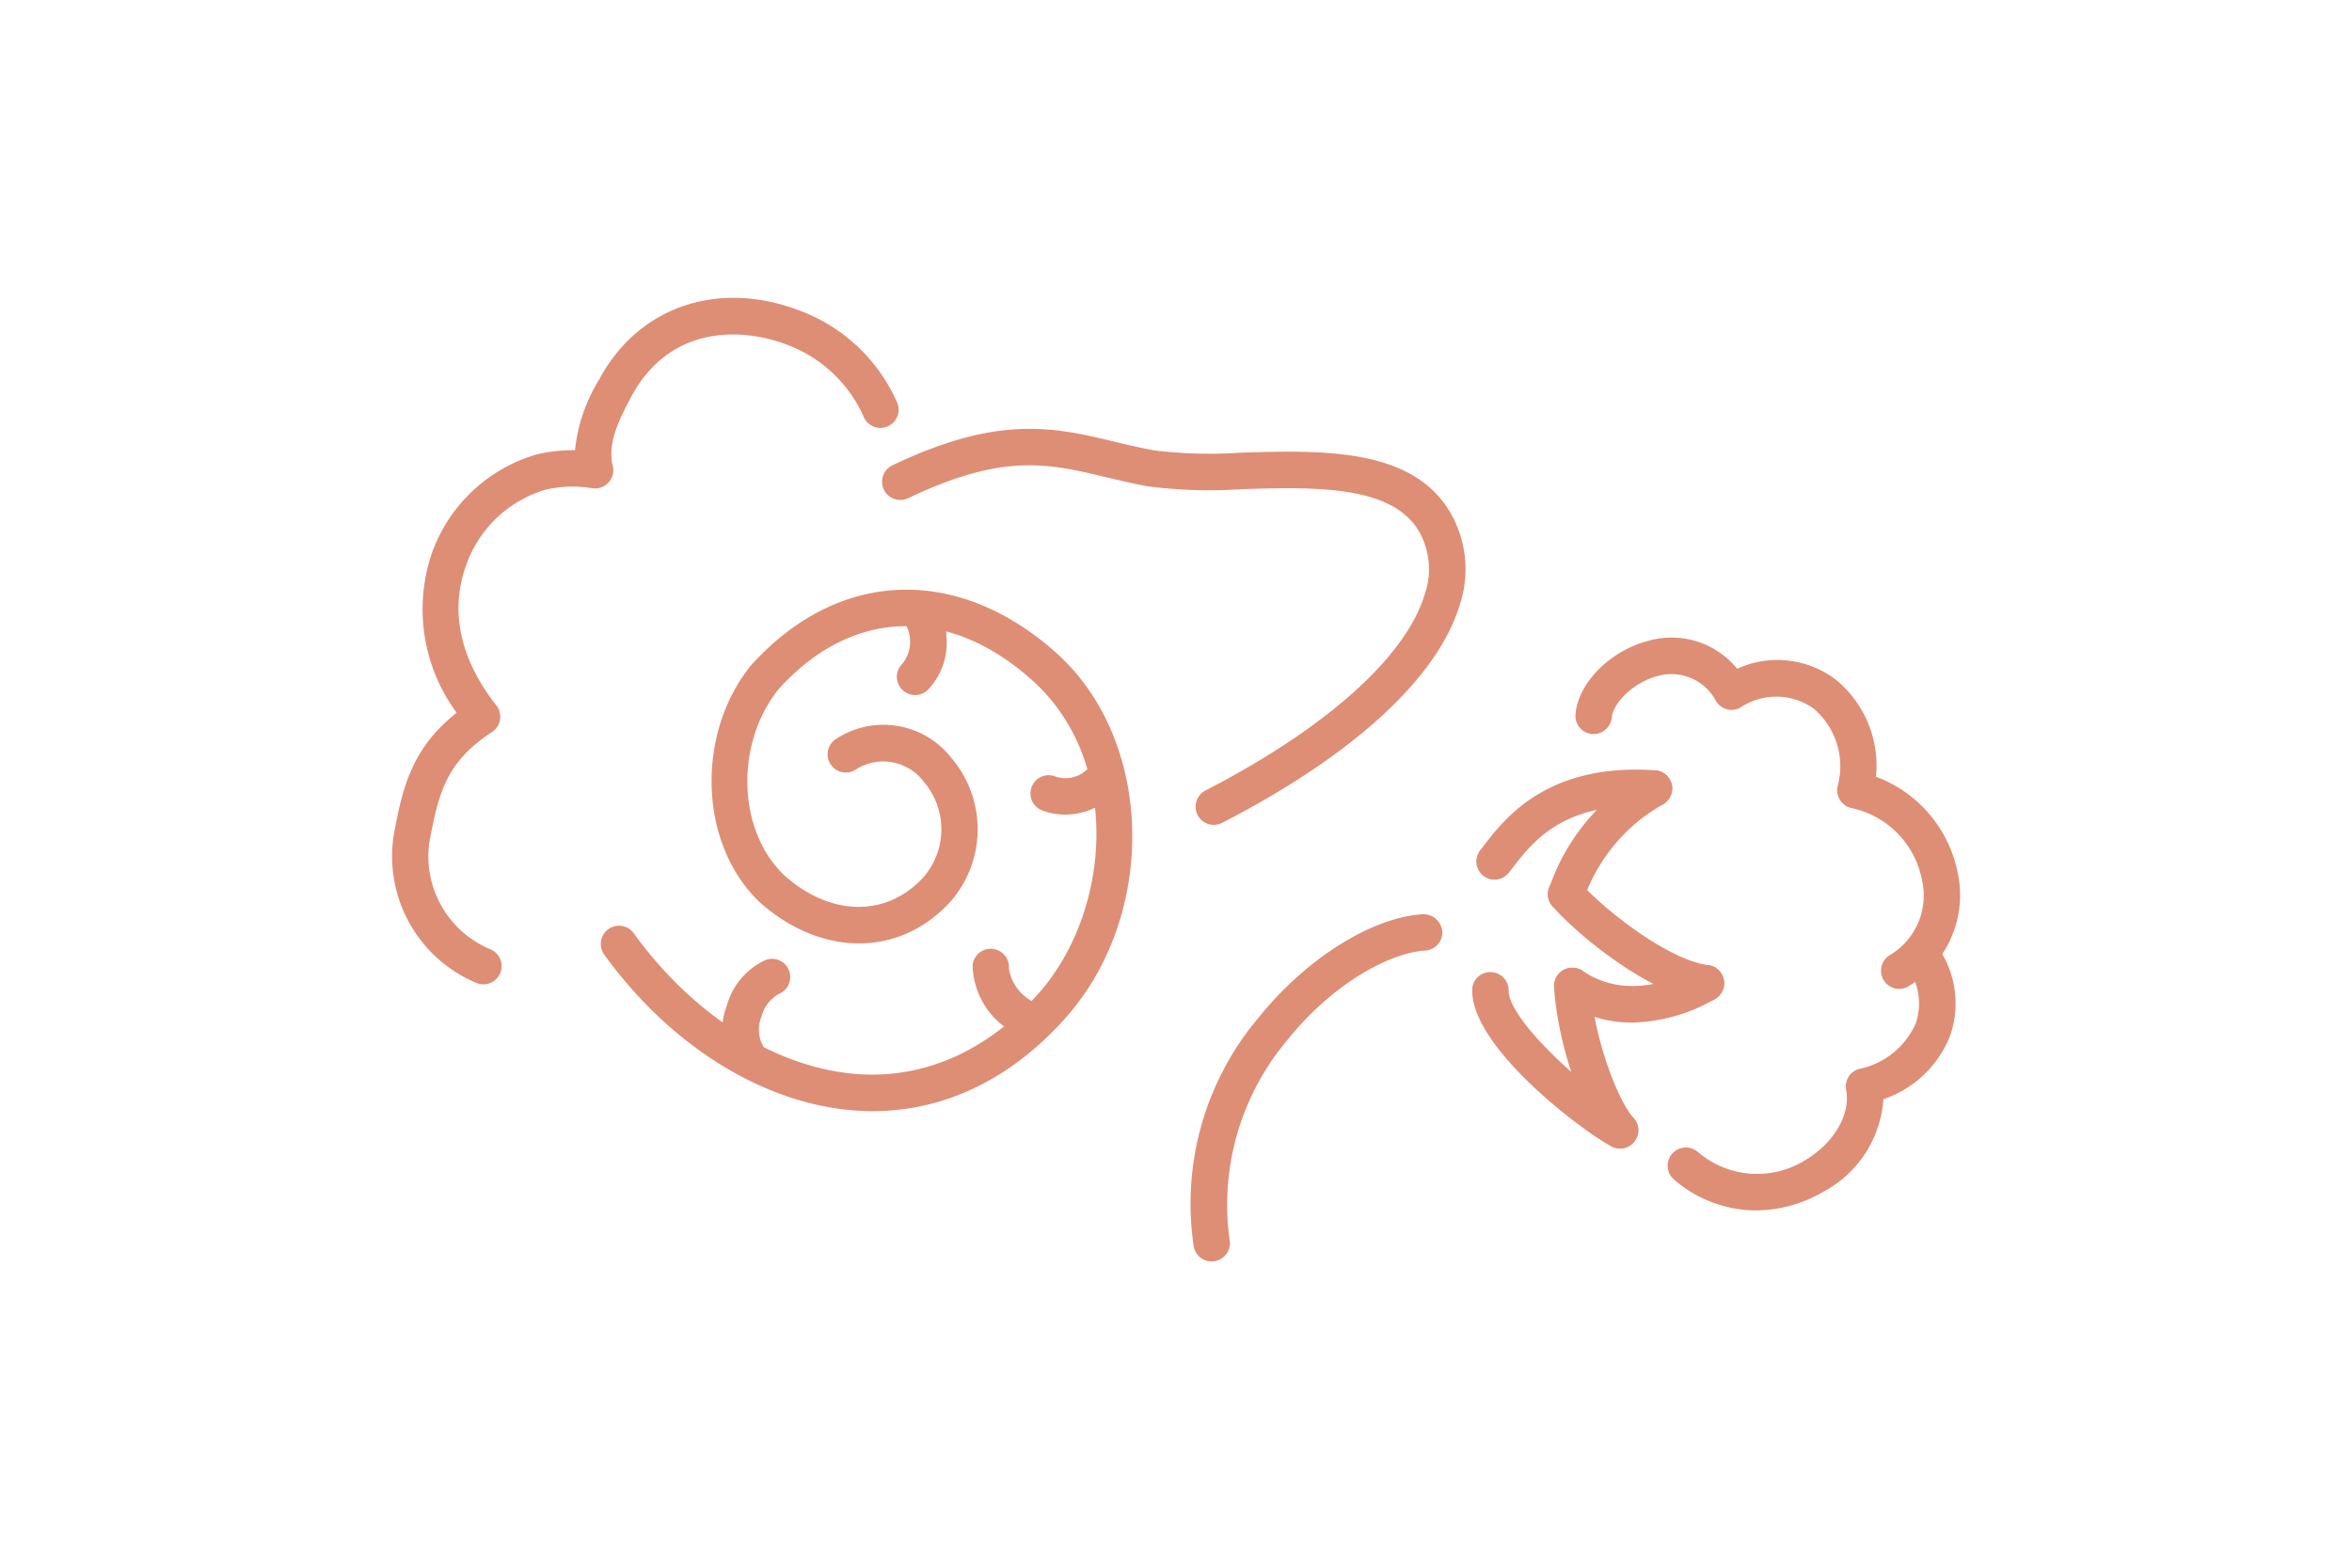 <svg xmlns="http://www.w3.org/2000/svg" width="150" height="100" viewBox="0 0 150 100"><g transform="translate(-725 -2764)"><g transform="translate(750 2783)"><g transform="translate(0 0)"><path d="M1403.923,385.64a1.162,1.162,0,0,1-.533-2.2c7.656-3.944,12.746-8.491,13.966-12.477a4.888,4.888,0,0,0-.312-3.962c-1.681-3.07-6.8-2.911-11.309-2.778a30.985,30.985,0,0,1-5.992-.172c-.964-.174-1.858-.387-2.724-.594-3.649-.871-6.528-1.559-12.6,1.345a1.162,1.162,0,1,1-1-2.1c6.813-3.26,10.373-2.409,14.143-1.51.826.2,1.677.4,2.6.567a29.541,29.541,0,0,0,5.508.136c5.175-.154,11.05-.335,13.416,3.985a7.2,7.2,0,0,1,.5,5.759c-1.423,4.649-6.8,9.571-15.126,13.861A1.146,1.146,0,0,1,1403.923,385.64Z" transform="translate(-1351.501 -352.022)" fill="#de8e75"/><path d="M1369.53,399.078a1.136,1.136,0,0,1-.448-.09,8.764,8.764,0,0,1-5.282-9.414c.53-2.809,1.031-5.455,4.017-7.825a11.115,11.115,0,0,1-1.623-10.052,10.073,10.073,0,0,1,6.741-6.428,10.188,10.188,0,0,1,2.429-.267,10.74,10.74,0,0,1,1.561-4.542c2.587-4.793,7.931-6.459,13.31-4.144a10.944,10.944,0,0,1,5.71,5.732,1.162,1.162,0,0,1-2.194.766,8.64,8.64,0,0,0-4.436-4.365c-3.245-1.4-7.9-1.42-10.344,3.114-.83,1.538-1.545,3.033-1.2,4.439a1.16,1.16,0,0,1-.274,1.069,1.175,1.175,0,0,1-1.043.357,7.523,7.523,0,0,0-2.989.1,7.67,7.67,0,0,0-5.082,4.934c-.7,1.994-.922,5.144,1.969,8.827a1.164,1.164,0,0,1-.276,1.687c-2.909,1.912-3.392,3.811-3.994,7a6.414,6.414,0,0,0,3.888,6.862,1.162,1.162,0,0,1-.446,2.235Z" transform="translate(-1363.694 -355.286)" fill="#de8e75"/><path d="M1389.157,399.9c-.269,0-.541-.007-.813-.021-5.928-.308-12.024-4.034-16.309-9.963a1.162,1.162,0,0,1,1.884-1.361c3.876,5.365,9.314,8.73,14.546,9,4.143.207,8.04-1.553,11.231-5.119,4.621-5.162,5.441-14.823-.376-20.029-5.358-4.8-11.563-4.565-16.189.605-2.787,3.506-2.6,9.094.456,11.908,2.965,2.6,6.531,2.6,8.846.013a4.667,4.667,0,0,0-.006-6.029,3.239,3.239,0,0,0-4.385-.771,1.161,1.161,0,1,1-1.2-1.989,5.506,5.506,0,0,1,7.374,1.277,7.009,7.009,0,0,1-.053,9.061c-3.183,3.561-8.169,3.632-12.131.166-3.921-3.614-4.226-10.678-.679-15.135,5.54-6.193,13.183-6.5,19.515-.838,6.224,5.572,6.49,16.681.559,23.31C1397.956,397.867,1393.729,399.9,1389.157,399.9Z" transform="translate(-1358.499 -348.023)" fill="#de8e75"/><path d="M1378.068,388.153a1.161,1.161,0,0,1-.981-.536,4.282,4.282,0,0,1-.262-3.643,4.535,4.535,0,0,1,2.466-2.9,1.163,1.163,0,0,1,.83,2.173,2.344,2.344,0,0,0-1.089,1.453,2.133,2.133,0,0,0,.011,1.663,1.163,1.163,0,0,1-.976,1.789Z" transform="translate(-1355.471 -338.836)" fill="#de8e75"/><path d="M1389.75,386.245a1.171,1.171,0,0,1-.418-.079,5.026,5.026,0,0,1-3.052-4.5,1.162,1.162,0,0,1,2.315.207,2.877,2.877,0,0,0,1.571,2.125,1.162,1.162,0,0,1-.417,2.246Z" transform="translate(-1349.252 -339.086)" fill="#de8e75"/><path d="M1390.745,376.748a4.15,4.15,0,0,1-1.487-.275,1.162,1.162,0,0,1,.833-2.169,1.983,1.983,0,0,0,2.189-.577,1.161,1.161,0,1,1,1.859,1.392A4.349,4.349,0,0,1,1390.745,376.748Z" transform="translate(-1347.817 -343.787)" fill="#de8e75"/><path d="M1384.492,373.259a1.162,1.162,0,0,1-.815-1.991,2.257,2.257,0,0,0,.266-2.415,1.14,1.14,0,0,1-.2-1.61,1.184,1.184,0,0,1,1.648-.207,3.417,3.417,0,0,1,1.1,2.507,4.316,4.316,0,0,1-1.182,3.383A1.164,1.164,0,0,1,1384.492,373.259Z" transform="translate(-1351.132 -347.923)" fill="#de8e75"/></g><g transform="translate(50.899 21.681)"><path d="M1413.874,384.911a7.787,7.787,0,0,1-4.478-1.384,1.163,1.163,0,0,1,1.313-1.919c2.958,2.023,6.321.349,7.282-.212a1.162,1.162,0,1,1,1.172,2.007A10.983,10.983,0,0,1,1413.874,384.911Z" transform="translate(-1385.679 -360.364)" fill="#de8e75"/><path d="M1418.731,385.776a1.184,1.184,0,0,1-.151-.01c-3.439-.443-8.048-4.229-9.64-6.064a1.162,1.162,0,1,1,1.755-1.523c1.4,1.615,5.564,4.945,8.184,5.283a1.162,1.162,0,0,1-.147,2.314Z" transform="translate(-1385.83 -362.577)" fill="#de8e75"/><path d="M1430.373,390.91a1.163,1.163,0,0,1-.633-2.138,4.427,4.427,0,0,0,2.074-4.855,5.808,5.808,0,0,0-4.43-4.534,1.166,1.166,0,0,1-.936-1.425,4.817,4.817,0,0,0-1.546-4.941,4.115,4.115,0,0,0-4.67-.049,1.163,1.163,0,0,1-1.533-.4,3.214,3.214,0,0,0-3.7-1.627c-1.576.392-2.883,1.745-2.956,2.645a1.175,1.175,0,0,1-1.253,1.064,1.159,1.159,0,0,1-1.063-1.253c.164-2.025,2.235-4.093,4.711-4.711a5.39,5.39,0,0,1,5.6,1.8,6.163,6.163,0,0,1,6.282.687,7.081,7.081,0,0,1,2.569,6.2,8.239,8.239,0,0,1,5.2,6.065,6.785,6.785,0,0,1-3.086,7.279A1.161,1.161,0,0,1,1430.373,390.91Z" transform="translate(-1385.147 -368.508)" fill="#de8e75"/><path d="M1409.819,382.735a1.221,1.221,0,0,1-.263-.03,1.162,1.162,0,0,1-.871-1.394,13.348,13.348,0,0,1,6.236-7.536,1.163,1.163,0,0,1,1,2.1,11.144,11.144,0,0,0-4.967,5.957A1.162,1.162,0,0,1,1409.819,382.735Z" transform="translate(-1385.83 -365.209)" fill="#de8e75"/><path d="M1407.031,380.656a1.161,1.161,0,0,1-.908-1.886l.257-.331c1.311-1.7,4.047-5.241,10.9-4.755a1.162,1.162,0,0,1,1.078,1.241,1.18,1.18,0,0,1-1.241,1.077c-5.638-.4-7.671,2.264-8.9,3.857l-.28.359A1.157,1.157,0,0,1,1407.031,380.656Z" transform="translate(-1387.612 -365.226)" fill="#de8e75"/><path d="M1413.1,392.875a1.156,1.156,0,0,1-.867-.389c-1.572-1.768-3.134-6.4-3.342-9.915a1.161,1.161,0,0,1,2.319-.138c.19,3.209,1.664,7.279,2.758,8.509a1.161,1.161,0,0,1-.867,1.933Z" transform="translate(-1385.679 -360.298)" fill="#de8e75"/><path d="M1418.938,397.586a8.008,8.008,0,0,1-5.211-1.958,1.162,1.162,0,0,1,1.491-1.784,5.8,5.8,0,0,0,6.843.551c1.848-1.089,2.93-2.937,2.629-4.495a1.161,1.161,0,0,1,.823-1.336,5.038,5.038,0,0,0,3.627-2.93,3.977,3.977,0,0,0-.607-3.647,1.162,1.162,0,1,1,1.9-1.345,6.278,6.278,0,0,1,.905,5.762,6.954,6.954,0,0,1-4.27,4.088,7.246,7.246,0,0,1-3.822,5.9A8.568,8.568,0,0,1,1418.938,397.586Z" transform="translate(-1382.852 -361.058)" fill="#de8e75"/><path d="M1396.109,401.413a1.163,1.163,0,0,1-1.144-.972,18.387,18.387,0,0,1,4.114-14.553c3.014-3.771,7.236-6.434,10.511-6.624a1.2,1.2,0,0,1,1.227,1.092,1.162,1.162,0,0,1-1.092,1.228c-2.138.125-5.813,1.978-8.828,5.755a16.292,16.292,0,0,0-3.639,12.721,1.16,1.16,0,0,1-.956,1.336A1.076,1.076,0,0,1,1396.109,401.413Z" transform="translate(-1394.735 -361.628)" fill="#de8e75"/><path d="M1415.138,392.765a1.157,1.157,0,0,1-.5-.113c-1.517-.723-8.961-6.193-8.932-9.984a1.148,1.148,0,0,1,1.172-1.153,1.162,1.162,0,0,1,1.153,1.171c-.016,2.03,5.695,6.957,7.607,7.867a1.163,1.163,0,0,1-.5,2.212Z" transform="translate(-1387.715 -360.187)" fill="#de8e75"/></g></g><rect width="150" height="100" transform="translate(725 2764)" fill="none"/></g></svg>